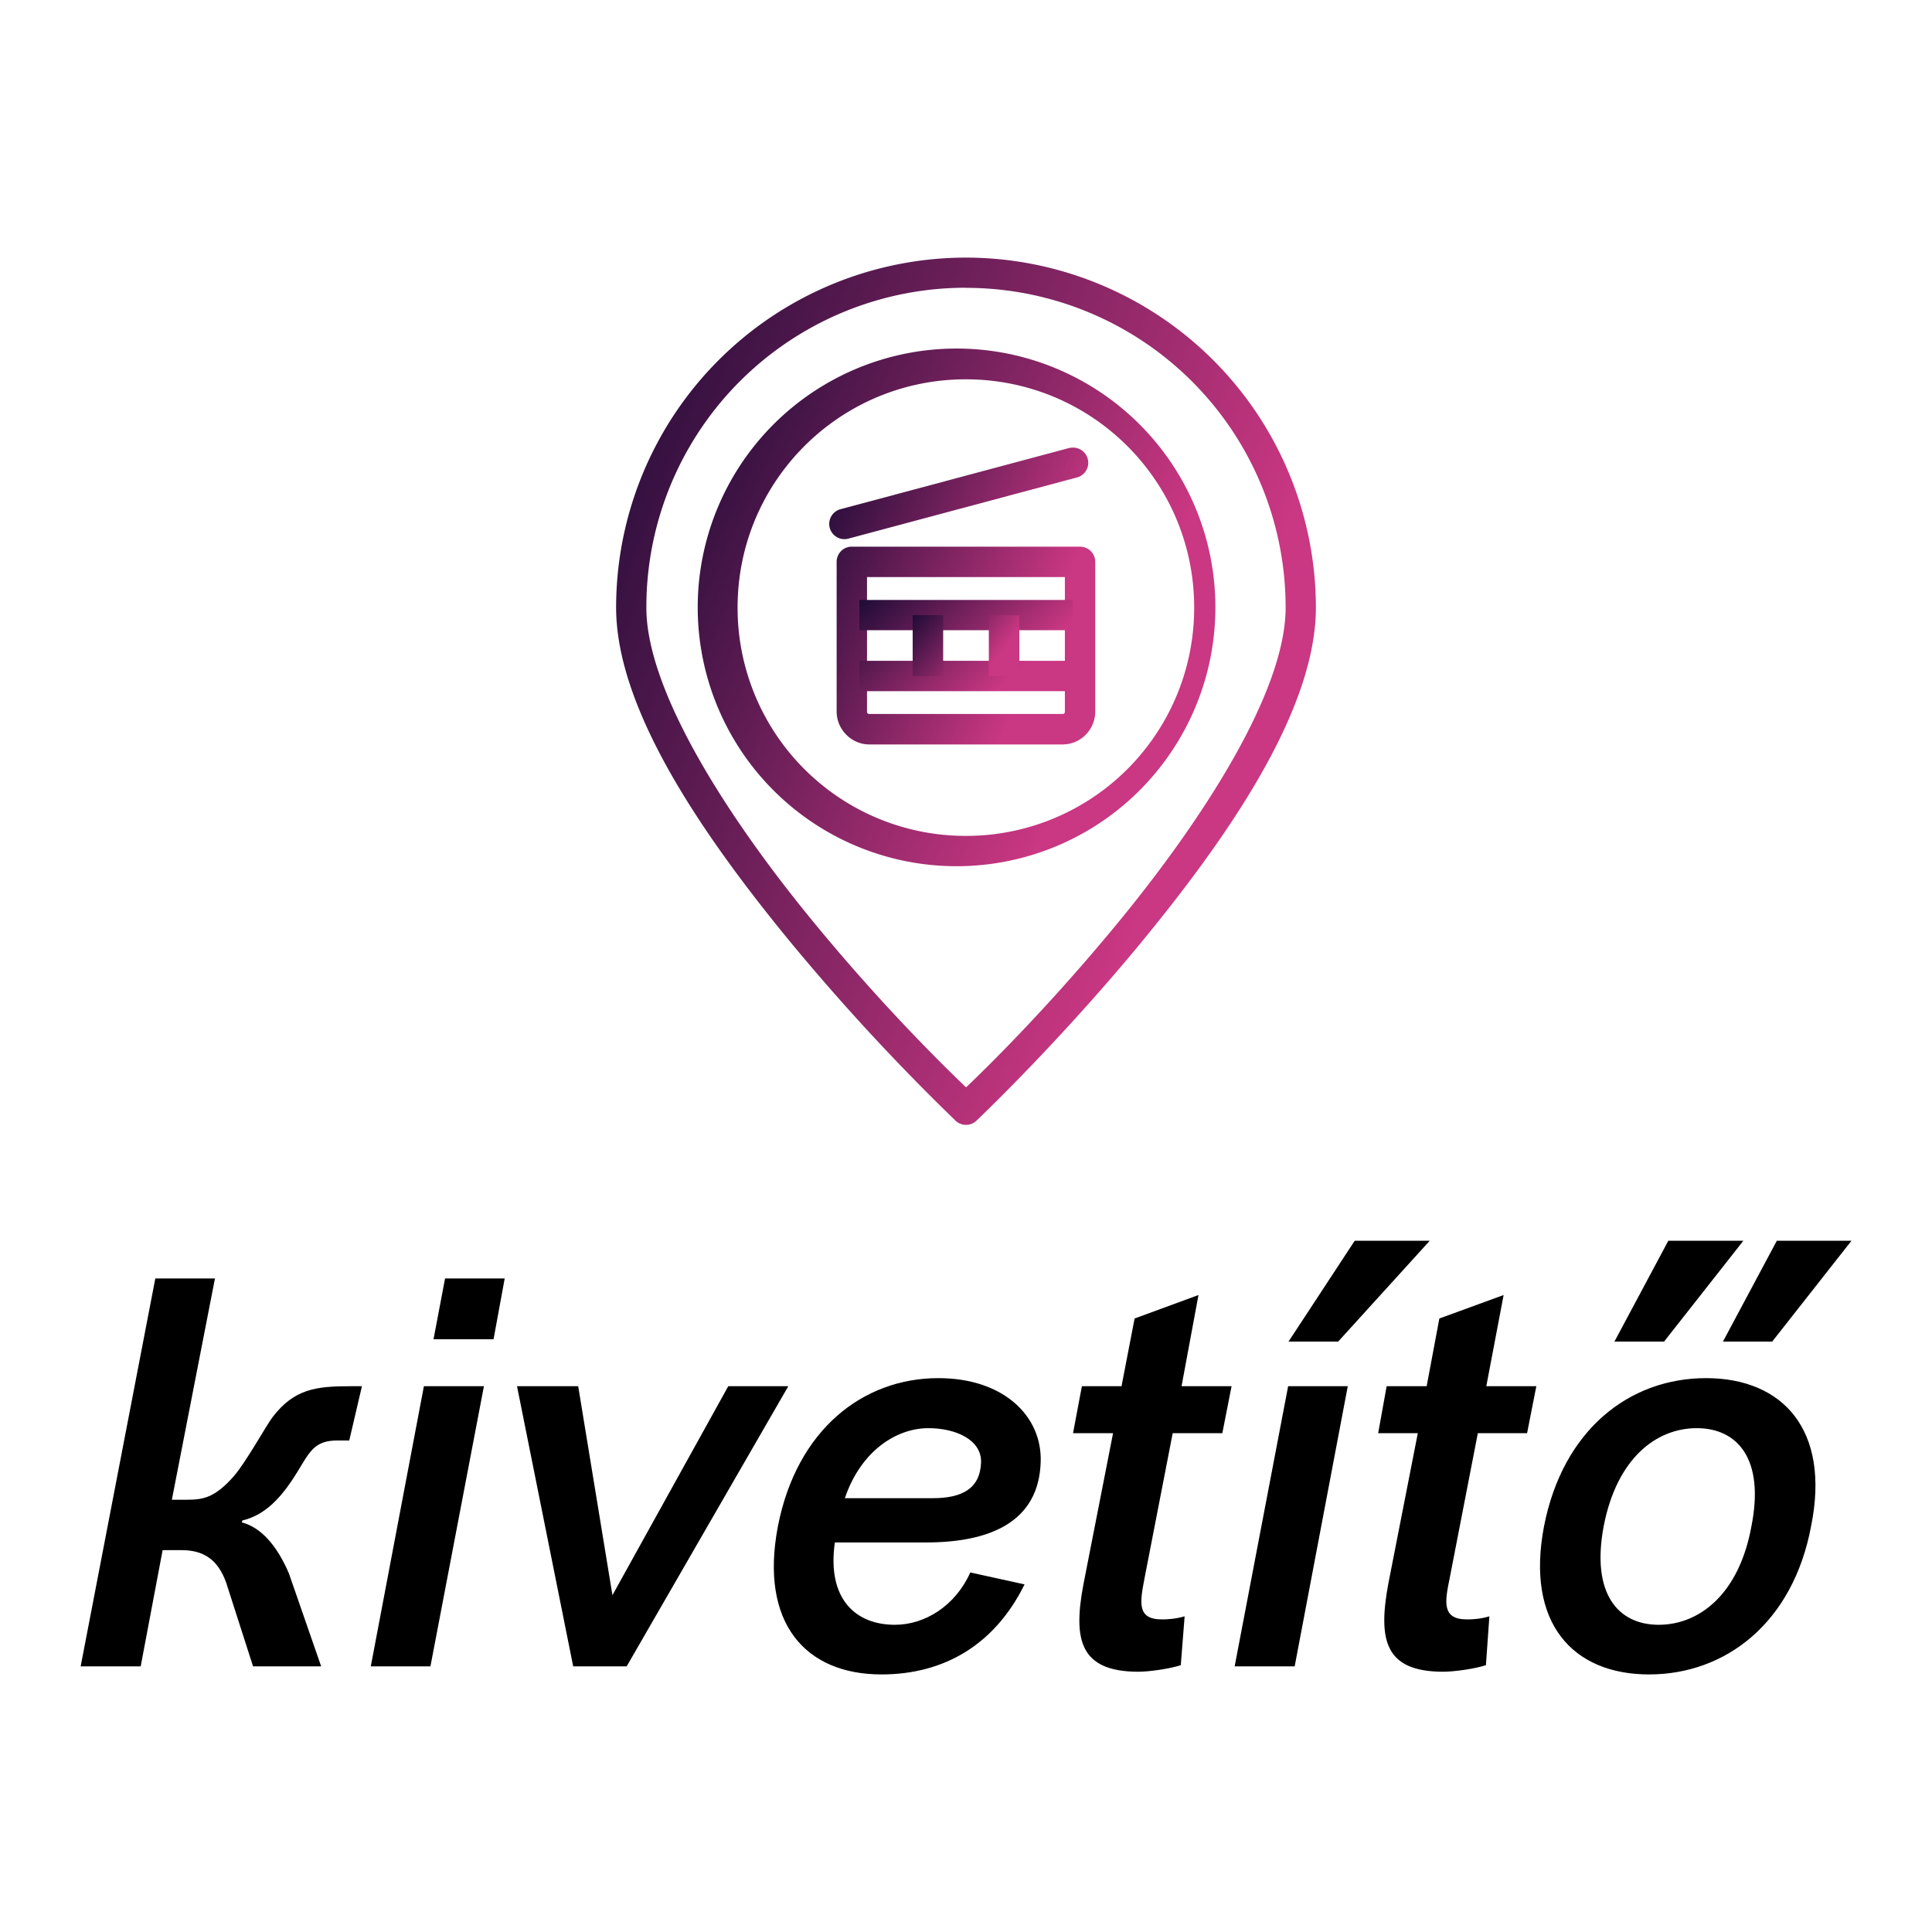 <svg data-v-fde0c5aa="" xmlns="http://www.w3.org/2000/svg" viewBox="0 0 300 300" class="iconAbove"><!----><defs data-v-fde0c5aa=""><!----></defs><rect data-v-fde0c5aa="" fill="transparent" x="0" y="0" width="300px" height="300px" class="logo-background-square"></rect><defs data-v-fde0c5aa=""><!----></defs><g data-v-fde0c5aa="" id="ec75a840-d0fb-44df-9ca5-58f589d35901" fill="#000000" transform="matrix(5.975,0,0,5.975,7.865,196.012)"><path d="M0.78 10.50L2.34 10.50L2.91 7.48L3.40 7.48C3.96 7.48 4.34 7.71 4.56 8.32L5.26 10.50L7.03 10.50L6.19 8.08C5.88 7.36 5.47 6.89 4.97 6.76L4.98 6.71C5.56 6.57 5.98 6.15 6.41 5.45C6.73 4.93 6.85 4.63 7.45 4.63L7.76 4.63L8.09 3.22L7.78 3.22C6.90 3.22 6.33 3.29 5.77 4.02C5.60 4.24 5.07 5.21 4.75 5.57C4.28 6.10 3.98 6.17 3.56 6.17L3.15 6.17L4.27 0.42L2.72 0.42ZM11.51 2.00L11.80 0.42L10.25 0.42L9.95 2.00ZM9.87 10.50L11.26 3.22L9.70 3.22L8.32 10.50ZM14.97 10.50L19.17 3.22L17.61 3.22L14.60 8.65L13.71 3.22L12.12 3.22L13.58 10.50ZM25.31 8.37L23.90 8.06C23.51 8.93 22.72 9.42 21.94 9.42C20.93 9.42 20.17 8.76 20.38 7.28L22.75 7.28C24.33 7.28 25.69 6.80 25.73 5.17C25.76 4.00 24.77 3.01 23.07 3.01C21.11 3.01 19.39 4.35 18.90 6.86C18.42 9.37 19.61 10.71 21.59 10.71C23.23 10.71 24.54 9.93 25.31 8.37ZM22.81 4.31C23.52 4.31 24.19 4.61 24.18 5.19C24.16 5.88 23.69 6.13 22.92 6.13L20.64 6.13C21.06 4.89 21.99 4.31 22.81 4.31ZM29.47 9.20C29.23 9.27 29.02 9.28 28.88 9.28C28.22 9.28 28.31 8.83 28.43 8.20L29.16 4.44L30.45 4.44L30.69 3.22L29.39 3.22L29.83 0.85L28.17 1.46L27.83 3.22L26.80 3.22L26.57 4.44L27.61 4.44L26.84 8.37C26.57 9.80 26.74 10.64 28.27 10.64C28.53 10.64 29.06 10.57 29.37 10.47ZM32.33 10.50L33.71 3.22L32.16 3.22L30.77 10.50ZM35.84-0.56L33.89-0.56L32.17 2.06L33.46 2.06ZM37.39 9.20C37.16 9.27 36.95 9.28 36.81 9.28C36.15 9.28 36.23 8.83 36.36 8.20L37.09 4.44L38.37 4.44L38.61 3.22L37.31 3.22L37.76 0.85L36.09 1.46L35.76 3.22L34.72 3.22L34.50 4.44L35.53 4.44L34.76 8.37C34.50 9.80 34.66 10.64 36.19 10.64C36.46 10.64 36.99 10.57 37.30 10.47ZM38.81 6.86C38.33 9.37 39.55 10.71 41.54 10.71C43.53 10.71 45.28 9.37 45.75 6.86C46.26 4.35 45.01 3.01 43.02 3.01C41.03 3.01 39.30 4.35 38.81 6.86ZM40.36 6.86C40.70 5.10 41.72 4.31 42.78 4.31C43.83 4.31 44.55 5.10 44.20 6.86C43.88 8.62 42.85 9.42 41.79 9.42C40.74 9.42 40.03 8.62 40.36 6.86ZM43.99-0.56L42.04-0.56L40.64 2.06L41.93 2.06ZM46.80-0.56L44.86-0.56L43.46 2.06L44.74 2.06Z"></path></g><defs data-v-fde0c5aa=""><linearGradient data-v-fde0c5aa="" gradientTransform="rotate(25)" id="2e9483d8-f6b1-4881-ac2a-9a1fef4cd1c3" x1="0%" y1="0%" x2="100%" y2="0%"><stop data-v-fde0c5aa="" offset="0%" stop-color="#1E0B36" stop-opacity="1"></stop><stop data-v-fde0c5aa="" offset="100%" stop-color="#CA3782" stop-opacity="1"></stop></linearGradient></defs><g data-v-fde0c5aa="" id="722c76e3-f2ba-4a97-9ec6-5e031d4d68c5" stroke="none" fill="url(#2e9483d8-f6b1-4881-ac2a-9a1fef4cd1c3)" transform="matrix(17.863,0,0,17.863,74.377,30.533)"><g color="#000" font-weight="400" font-family="sans-serif" stroke-width=".265"><path style="line-height:normal;text-indent:0;text-align:start;text-decoration-line:none;text-decoration-style:solid;text-decoration-color:#000;text-transform:none;block-progression:tb;white-space:normal;isolation:auto;mix-blend-mode:normal;solid-color:#000;solid-opacity:1" d="M4.232 1.322a2.25 2.25 0 10.003 4.497 2.25 2.25 0 00-.003-4.497zm0 .266c1.098 0 1.985.887 1.985 1.984a1.982 1.982 0 01-1.985 1.985 1.982 1.982 0 01-1.984-1.985c0-1.097.887-1.984 1.984-1.984z" overflow="visible" stroke-linecap="round" stroke-linejoin="round"></path><path style="line-height:normal;text-indent:0;text-align:start;text-decoration-line:none;text-decoration-style:solid;text-decoration-color:#000;text-transform:none;block-progression:tb;white-space:normal;isolation:auto;mix-blend-mode:normal;solid-color:#000;solid-opacity:1" d="M4.232.53a3.043 3.043 0 00-3.04 3.042c0 .884.75 1.971 1.484 2.87a19.027 19.027 0 001.467 1.591.132.132 0 00.181 0s.733-.694 1.467-1.592c.734-.898 1.484-1.985 1.484-2.869A3.045 3.045 0 004.232.53zm0 .263a2.778 2.778 0 012.78 2.78c0 .723-.705 1.817-1.426 2.7-.676.827-1.268 1.39-1.352 1.47-.082-.08-.677-.642-1.353-1.47-.722-.883-1.426-1.977-1.426-2.7A2.776 2.776 0 014.232.792z" overflow="visible" stroke-linecap="round" stroke-linejoin="round"></path><path style="line-height:normal;text-indent:0;text-align:start;text-decoration-line:none;text-decoration-style:solid;text-decoration-color:#000;text-transform:none;block-progression:tb;white-space:normal;isolation:auto;mix-blend-mode:normal;solid-color:#000;solid-opacity:1" d="M5.146 2.183a.132.132 0 00-.023.004l-1.98.53a.132.132 0 10.068.256l1.98-.53a.132.132 0 00-.045-.26zM3.229 3.043a.132.132 0 00-.12.133v1.3c0 .155.128.286.284.286h1.681c.156 0 .283-.13.283-.286v-1.3a.132.132 0 00-.132-.133H3.24a.132.132 0 00-.011 0zm.144.264h1.72v1.17c0 .014-.008.02-.019.02H3.393c-.01 0-.02-.006-.02-.02v-1.17z" overflow="visible" stroke-linecap="round" stroke-linejoin="round"></path><path style="line-height:normal;text-indent:0;text-align:start;text-decoration-line:none;text-decoration-style:solid;text-decoration-color:#000;text-transform:none;block-progression:tb;white-space:normal;isolation:auto;mix-blend-mode:normal;solid-color:#000;solid-opacity:1" d="M3.307 3.506v.263H5.16v-.263H3.307zM3.307 4.035v.264H5.16v-.264H3.307z" overflow="visible"></path><path style="line-height:normal;text-indent:0;text-align:start;text-decoration-line:none;text-decoration-style:solid;text-decoration-color:#000;text-transform:none;block-progression:tb;white-space:normal;isolation:auto;mix-blend-mode:normal;solid-color:#000;solid-opacity:1" d="M3.77 3.639v.529h.265v-.53H3.77zM4.432 3.639v.529h.265v-.53h-.265z" overflow="visible"></path></g></g><!----></svg>